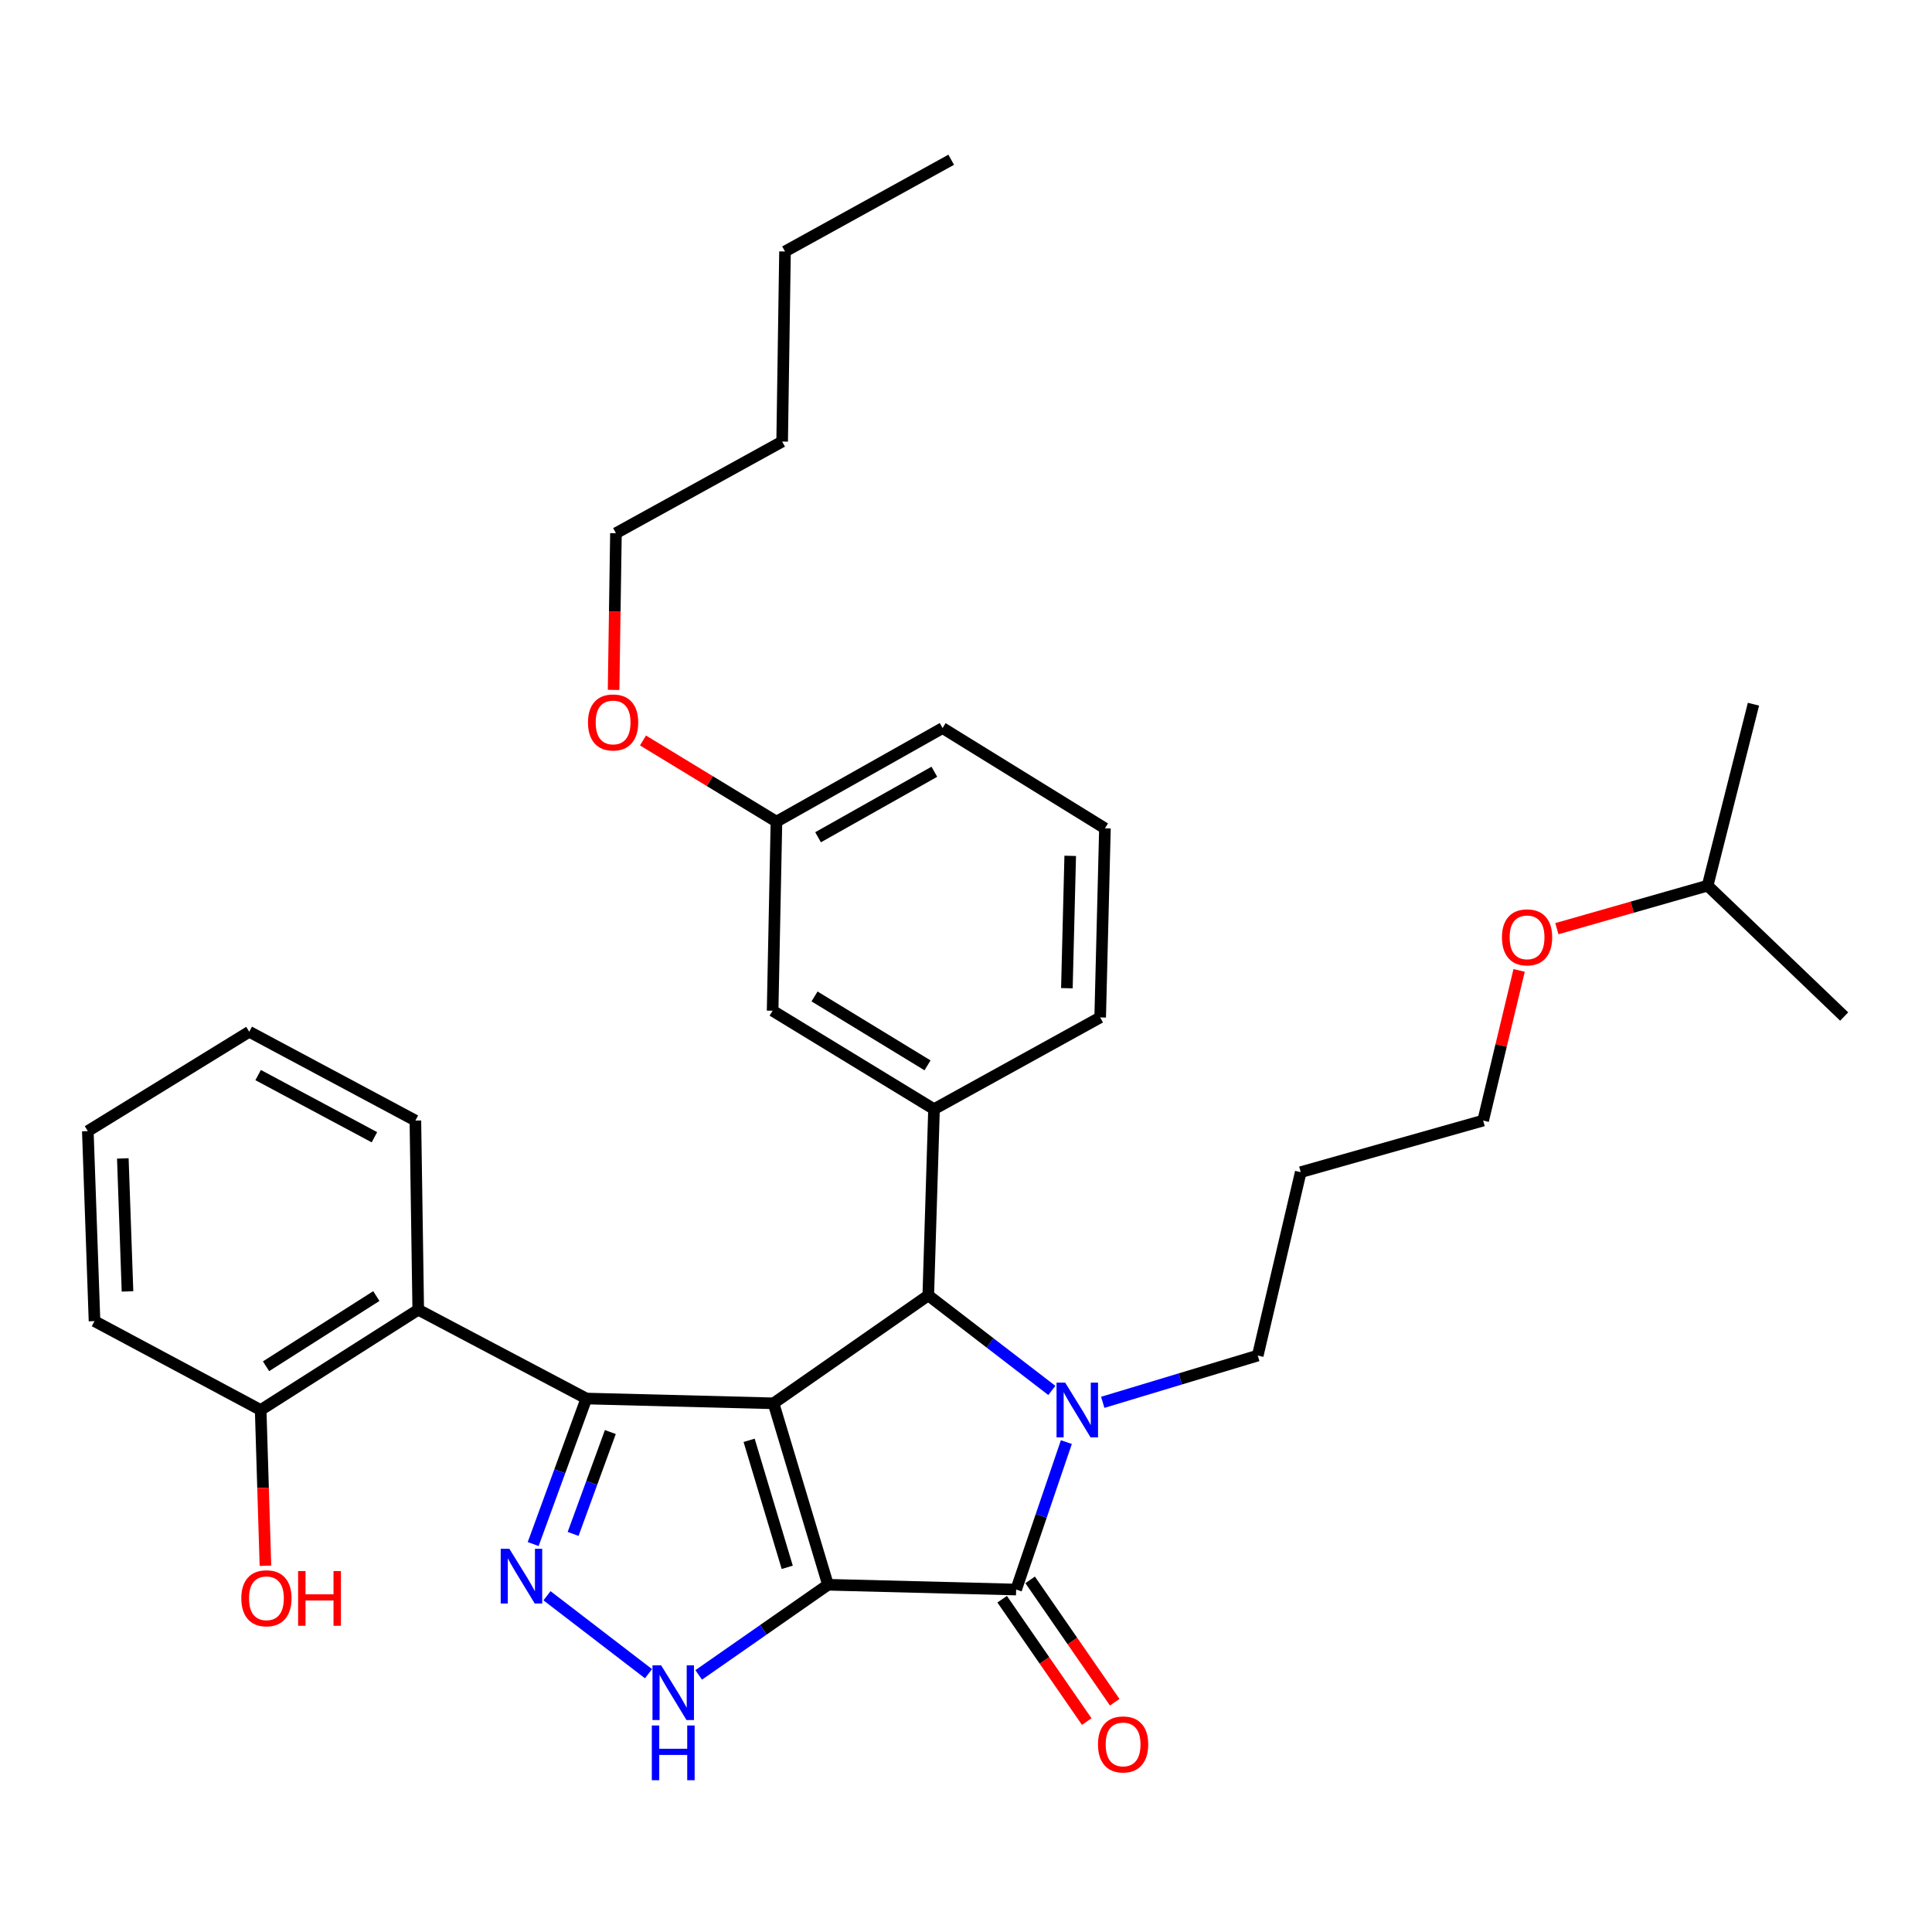<?xml version='1.0' encoding='iso-8859-1'?>
<svg version='1.1' baseProfile='full'
              xmlns='http://www.w3.org/2000/svg'
                      xmlns:rdkit='http://www.rdkit.org/xml'
                      xmlns:xlink='http://www.w3.org/1999/xlink'
                  xml:space='preserve'
width='1000px' height='1000px' viewBox='0 0 1000 1000'>
<!-- END OF HEADER -->
<rect style='opacity:1.0;fill:#FFFFFF;stroke:none' width='1000' height='1000' x='0' y='0'> </rect>
<path class='bond-0' d='M 428.565,820.271 L 400.38,726.355' style='fill:none;fill-rule:evenodd;stroke:#000000;stroke-width:6px;stroke-linecap:butt;stroke-linejoin:miter;stroke-opacity:1' />
<path class='bond-0' d='M 407.471,811.245 L 387.742,745.504' style='fill:none;fill-rule:evenodd;stroke:#000000;stroke-width:6px;stroke-linecap:butt;stroke-linejoin:miter;stroke-opacity:1' />
<path class='bond-2' d='M 428.565,820.271 L 525.954,822.746' style='fill:none;fill-rule:evenodd;stroke:#000000;stroke-width:6px;stroke-linecap:butt;stroke-linejoin:miter;stroke-opacity:1' />
<path class='bond-6' d='M 428.565,820.271 L 395.104,843.601' style='fill:none;fill-rule:evenodd;stroke:#000000;stroke-width:6px;stroke-linecap:butt;stroke-linejoin:miter;stroke-opacity:1' />
<path class='bond-6' d='M 395.104,843.601 L 361.643,866.932' style='fill:none;fill-rule:evenodd;stroke:#0000FF;stroke-width:6px;stroke-linecap:butt;stroke-linejoin:miter;stroke-opacity:1' />
<path class='bond-1' d='M 400.38,726.355 L 303.5,723.88' style='fill:none;fill-rule:evenodd;stroke:#000000;stroke-width:6px;stroke-linecap:butt;stroke-linejoin:miter;stroke-opacity:1' />
<path class='bond-4' d='M 400.38,726.355 L 480.473,670.494' style='fill:none;fill-rule:evenodd;stroke:#000000;stroke-width:6px;stroke-linecap:butt;stroke-linejoin:miter;stroke-opacity:1' />
<path class='bond-7' d='M 303.5,723.88 L 216.48,677.91' style='fill:none;fill-rule:evenodd;stroke:#000000;stroke-width:6px;stroke-linecap:butt;stroke-linejoin:miter;stroke-opacity:1' />
<path class='bond-33' d='M 303.5,723.88 L 289.737,761.541' style='fill:none;fill-rule:evenodd;stroke:#000000;stroke-width:6px;stroke-linecap:butt;stroke-linejoin:miter;stroke-opacity:1' />
<path class='bond-33' d='M 289.737,761.541 L 275.974,799.203' style='fill:none;fill-rule:evenodd;stroke:#0000FF;stroke-width:6px;stroke-linecap:butt;stroke-linejoin:miter;stroke-opacity:1' />
<path class='bond-33' d='M 315.91,741.222 L 306.276,767.586' style='fill:none;fill-rule:evenodd;stroke:#000000;stroke-width:6px;stroke-linecap:butt;stroke-linejoin:miter;stroke-opacity:1' />
<path class='bond-33' d='M 306.276,767.586 L 296.642,793.949' style='fill:none;fill-rule:evenodd;stroke:#0000FF;stroke-width:6px;stroke-linecap:butt;stroke-linejoin:miter;stroke-opacity:1' />
<path class='bond-3' d='M 525.954,822.746 L 538.949,784.589' style='fill:none;fill-rule:evenodd;stroke:#000000;stroke-width:6px;stroke-linecap:butt;stroke-linejoin:miter;stroke-opacity:1' />
<path class='bond-3' d='M 538.949,784.589 L 551.944,746.432' style='fill:none;fill-rule:evenodd;stroke:#0000FF;stroke-width:6px;stroke-linecap:butt;stroke-linejoin:miter;stroke-opacity:1' />
<path class='bond-9' d='M 518.712,827.753 L 540.602,859.418' style='fill:none;fill-rule:evenodd;stroke:#000000;stroke-width:6px;stroke-linecap:butt;stroke-linejoin:miter;stroke-opacity:1' />
<path class='bond-9' d='M 540.602,859.418 L 562.491,891.082' style='fill:none;fill-rule:evenodd;stroke:#FF0000;stroke-width:6px;stroke-linecap:butt;stroke-linejoin:miter;stroke-opacity:1' />
<path class='bond-9' d='M 533.197,817.739 L 555.087,849.404' style='fill:none;fill-rule:evenodd;stroke:#000000;stroke-width:6px;stroke-linecap:butt;stroke-linejoin:miter;stroke-opacity:1' />
<path class='bond-9' d='M 555.087,849.404 L 576.976,881.069' style='fill:none;fill-rule:evenodd;stroke:#FF0000;stroke-width:6px;stroke-linecap:butt;stroke-linejoin:miter;stroke-opacity:1' />
<path class='bond-12' d='M 570.781,725.841 L 610.895,713.737' style='fill:none;fill-rule:evenodd;stroke:#0000FF;stroke-width:6px;stroke-linecap:butt;stroke-linejoin:miter;stroke-opacity:1' />
<path class='bond-12' d='M 610.895,713.737 L 651.01,701.633' style='fill:none;fill-rule:evenodd;stroke:#000000;stroke-width:6px;stroke-linecap:butt;stroke-linejoin:miter;stroke-opacity:1' />
<path class='bond-34' d='M 544.429,719.686 L 512.451,695.09' style='fill:none;fill-rule:evenodd;stroke:#0000FF;stroke-width:6px;stroke-linecap:butt;stroke-linejoin:miter;stroke-opacity:1' />
<path class='bond-34' d='M 512.451,695.09 L 480.473,670.494' style='fill:none;fill-rule:evenodd;stroke:#000000;stroke-width:6px;stroke-linecap:butt;stroke-linejoin:miter;stroke-opacity:1' />
<path class='bond-8' d='M 480.473,670.494 L 483.447,574.103' style='fill:none;fill-rule:evenodd;stroke:#000000;stroke-width:6px;stroke-linecap:butt;stroke-linejoin:miter;stroke-opacity:1' />
<path class='bond-5' d='M 283.121,825.957 L 335.663,866.295' style='fill:none;fill-rule:evenodd;stroke:#0000FF;stroke-width:6px;stroke-linecap:butt;stroke-linejoin:miter;stroke-opacity:1' />
<path class='bond-11' d='M 216.48,677.91 L 134.92,729.818' style='fill:none;fill-rule:evenodd;stroke:#000000;stroke-width:6px;stroke-linecap:butt;stroke-linejoin:miter;stroke-opacity:1' />
<path class='bond-11' d='M 194.791,670.84 L 137.699,707.176' style='fill:none;fill-rule:evenodd;stroke:#000000;stroke-width:6px;stroke-linecap:butt;stroke-linejoin:miter;stroke-opacity:1' />
<path class='bond-16' d='M 216.48,677.91 L 215.003,580.002' style='fill:none;fill-rule:evenodd;stroke:#000000;stroke-width:6px;stroke-linecap:butt;stroke-linejoin:miter;stroke-opacity:1' />
<path class='bond-10' d='M 483.447,574.103 L 399.901,523.153' style='fill:none;fill-rule:evenodd;stroke:#000000;stroke-width:6px;stroke-linecap:butt;stroke-linejoin:miter;stroke-opacity:1' />
<path class='bond-10' d='M 480.084,551.426 L 421.601,515.761' style='fill:none;fill-rule:evenodd;stroke:#000000;stroke-width:6px;stroke-linecap:butt;stroke-linejoin:miter;stroke-opacity:1' />
<path class='bond-14' d='M 483.447,574.103 L 569.449,526.616' style='fill:none;fill-rule:evenodd;stroke:#000000;stroke-width:6px;stroke-linecap:butt;stroke-linejoin:miter;stroke-opacity:1' />
<path class='bond-13' d='M 399.901,523.153 L 401.887,425.284' style='fill:none;fill-rule:evenodd;stroke:#000000;stroke-width:6px;stroke-linecap:butt;stroke-linejoin:miter;stroke-opacity:1' />
<path class='bond-15' d='M 134.92,729.818 L 136.155,770.12' style='fill:none;fill-rule:evenodd;stroke:#000000;stroke-width:6px;stroke-linecap:butt;stroke-linejoin:miter;stroke-opacity:1' />
<path class='bond-15' d='M 136.155,770.12 L 137.39,810.423' style='fill:none;fill-rule:evenodd;stroke:#FF0000;stroke-width:6px;stroke-linecap:butt;stroke-linejoin:miter;stroke-opacity:1' />
<path class='bond-21' d='M 134.92,729.818 L 48.918,683.809' style='fill:none;fill-rule:evenodd;stroke:#000000;stroke-width:6px;stroke-linecap:butt;stroke-linejoin:miter;stroke-opacity:1' />
<path class='bond-17' d='M 651.01,701.633 L 673.256,606.709' style='fill:none;fill-rule:evenodd;stroke:#000000;stroke-width:6px;stroke-linecap:butt;stroke-linejoin:miter;stroke-opacity:1' />
<path class='bond-18' d='M 401.887,425.284 L 367.352,404.276' style='fill:none;fill-rule:evenodd;stroke:#000000;stroke-width:6px;stroke-linecap:butt;stroke-linejoin:miter;stroke-opacity:1' />
<path class='bond-18' d='M 367.352,404.276 L 332.816,383.268' style='fill:none;fill-rule:evenodd;stroke:#FF0000;stroke-width:6px;stroke-linecap:butt;stroke-linejoin:miter;stroke-opacity:1' />
<path class='bond-35' d='M 401.887,425.284 L 487.879,376.849' style='fill:none;fill-rule:evenodd;stroke:#000000;stroke-width:6px;stroke-linecap:butt;stroke-linejoin:miter;stroke-opacity:1' />
<path class='bond-35' d='M 423.428,433.362 L 483.622,399.457' style='fill:none;fill-rule:evenodd;stroke:#000000;stroke-width:6px;stroke-linecap:butt;stroke-linejoin:miter;stroke-opacity:1' />
<path class='bond-19' d='M 569.449,526.616 L 571.915,428.747' style='fill:none;fill-rule:evenodd;stroke:#000000;stroke-width:6px;stroke-linecap:butt;stroke-linejoin:miter;stroke-opacity:1' />
<path class='bond-19' d='M 552.215,511.492 L 553.941,442.984' style='fill:none;fill-rule:evenodd;stroke:#000000;stroke-width:6px;stroke-linecap:butt;stroke-linejoin:miter;stroke-opacity:1' />
<path class='bond-28' d='M 215.003,580.002 L 129.011,534.032' style='fill:none;fill-rule:evenodd;stroke:#000000;stroke-width:6px;stroke-linecap:butt;stroke-linejoin:miter;stroke-opacity:1' />
<path class='bond-28' d='M 193.802,588.636 L 133.608,556.457' style='fill:none;fill-rule:evenodd;stroke:#000000;stroke-width:6px;stroke-linecap:butt;stroke-linejoin:miter;stroke-opacity:1' />
<path class='bond-22' d='M 673.256,606.709 L 767.681,580.002' style='fill:none;fill-rule:evenodd;stroke:#000000;stroke-width:6px;stroke-linecap:butt;stroke-linejoin:miter;stroke-opacity:1' />
<path class='bond-25' d='M 317.594,357.088 L 318.202,316.537' style='fill:none;fill-rule:evenodd;stroke:#FF0000;stroke-width:6px;stroke-linecap:butt;stroke-linejoin:miter;stroke-opacity:1' />
<path class='bond-25' d='M 318.202,316.537 L 318.81,275.987' style='fill:none;fill-rule:evenodd;stroke:#000000;stroke-width:6px;stroke-linecap:butt;stroke-linejoin:miter;stroke-opacity:1' />
<path class='bond-23' d='M 571.915,428.747 L 487.879,376.849' style='fill:none;fill-rule:evenodd;stroke:#000000;stroke-width:6px;stroke-linecap:butt;stroke-linejoin:miter;stroke-opacity:1' />
<path class='bond-20' d='M 786.289,502.287 L 776.985,541.145' style='fill:none;fill-rule:evenodd;stroke:#FF0000;stroke-width:6px;stroke-linecap:butt;stroke-linejoin:miter;stroke-opacity:1' />
<path class='bond-20' d='M 776.985,541.145 L 767.681,580.002' style='fill:none;fill-rule:evenodd;stroke:#000000;stroke-width:6px;stroke-linecap:butt;stroke-linejoin:miter;stroke-opacity:1' />
<path class='bond-24' d='M 805.837,480.683 L 844.85,469.546' style='fill:none;fill-rule:evenodd;stroke:#FF0000;stroke-width:6px;stroke-linecap:butt;stroke-linejoin:miter;stroke-opacity:1' />
<path class='bond-24' d='M 844.85,469.546 L 883.864,458.409' style='fill:none;fill-rule:evenodd;stroke:#000000;stroke-width:6px;stroke-linecap:butt;stroke-linejoin:miter;stroke-opacity:1' />
<path class='bond-36' d='M 48.918,683.809 L 45.455,585.461' style='fill:none;fill-rule:evenodd;stroke:#000000;stroke-width:6px;stroke-linecap:butt;stroke-linejoin:miter;stroke-opacity:1' />
<path class='bond-36' d='M 65.997,668.437 L 63.572,599.593' style='fill:none;fill-rule:evenodd;stroke:#000000;stroke-width:6px;stroke-linecap:butt;stroke-linejoin:miter;stroke-opacity:1' />
<path class='bond-29' d='M 883.864,458.409 L 954.545,526.156' style='fill:none;fill-rule:evenodd;stroke:#000000;stroke-width:6px;stroke-linecap:butt;stroke-linejoin:miter;stroke-opacity:1' />
<path class='bond-30' d='M 883.864,458.409 L 907.587,364.493' style='fill:none;fill-rule:evenodd;stroke:#000000;stroke-width:6px;stroke-linecap:butt;stroke-linejoin:miter;stroke-opacity:1' />
<path class='bond-26' d='M 318.81,275.987 L 404.841,228.549' style='fill:none;fill-rule:evenodd;stroke:#000000;stroke-width:6px;stroke-linecap:butt;stroke-linejoin:miter;stroke-opacity:1' />
<path class='bond-27' d='M 404.841,228.549 L 406.318,130.162' style='fill:none;fill-rule:evenodd;stroke:#000000;stroke-width:6px;stroke-linecap:butt;stroke-linejoin:miter;stroke-opacity:1' />
<path class='bond-31' d='M 406.318,130.162 L 492.34,82.685' style='fill:none;fill-rule:evenodd;stroke:#000000;stroke-width:6px;stroke-linecap:butt;stroke-linejoin:miter;stroke-opacity:1' />
<path class='bond-32' d='M 129.011,534.032 L 45.455,585.461' style='fill:none;fill-rule:evenodd;stroke:#000000;stroke-width:6px;stroke-linecap:butt;stroke-linejoin:miter;stroke-opacity:1' />
<path  class='atom-4' d='M 551.342 715.658
L 560.622 730.658
Q 561.542 732.138, 563.022 734.818
Q 564.502 737.498, 564.582 737.658
L 564.582 715.658
L 568.342 715.658
L 568.342 743.978
L 564.462 743.978
L 554.502 727.578
Q 553.342 725.658, 552.102 723.458
Q 550.902 721.258, 550.542 720.578
L 550.542 743.978
L 546.862 743.978
L 546.862 715.658
L 551.342 715.658
' fill='#0000FF'/>
<path  class='atom-6' d='M 263.645 801.65
L 272.925 816.65
Q 273.845 818.13, 275.325 820.81
Q 276.805 823.49, 276.885 823.65
L 276.885 801.65
L 280.645 801.65
L 280.645 829.97
L 276.765 829.97
L 266.805 813.57
Q 265.645 811.65, 264.405 809.45
Q 263.205 807.25, 262.845 806.57
L 262.845 829.97
L 259.165 829.97
L 259.165 801.65
L 263.645 801.65
' fill='#0000FF'/>
<path  class='atom-7' d='M 342.202 861.962
L 351.482 876.962
Q 352.402 878.442, 353.882 881.122
Q 355.362 883.802, 355.442 883.962
L 355.442 861.962
L 359.202 861.962
L 359.202 890.282
L 355.322 890.282
L 345.362 873.882
Q 344.202 871.962, 342.962 869.762
Q 341.762 867.562, 341.402 866.882
L 341.402 890.282
L 337.722 890.282
L 337.722 861.962
L 342.202 861.962
' fill='#0000FF'/>
<path  class='atom-7' d='M 337.382 893.114
L 341.222 893.114
L 341.222 905.154
L 355.702 905.154
L 355.702 893.114
L 359.542 893.114
L 359.542 921.434
L 355.702 921.434
L 355.702 908.354
L 341.222 908.354
L 341.222 921.434
L 337.382 921.434
L 337.382 893.114
' fill='#0000FF'/>
<path  class='atom-10' d='M 568.316 902.91
Q 568.316 896.11, 571.676 892.31
Q 575.036 888.51, 581.316 888.51
Q 587.596 888.51, 590.956 892.31
Q 594.316 896.11, 594.316 902.91
Q 594.316 909.79, 590.916 913.71
Q 587.516 917.59, 581.316 917.59
Q 575.076 917.59, 571.676 913.71
Q 568.316 909.83, 568.316 902.91
M 581.316 914.39
Q 585.636 914.39, 587.956 911.51
Q 590.316 908.59, 590.316 902.91
Q 590.316 897.35, 587.956 894.55
Q 585.636 891.71, 581.316 891.71
Q 576.996 891.71, 574.636 894.51
Q 572.316 897.31, 572.316 902.91
Q 572.316 908.63, 574.636 911.51
Q 576.996 914.39, 581.316 914.39
' fill='#FF0000'/>
<path  class='atom-16' d='M 124.903 827.258
Q 124.903 820.458, 128.263 816.658
Q 131.623 812.858, 137.903 812.858
Q 144.183 812.858, 147.543 816.658
Q 150.903 820.458, 150.903 827.258
Q 150.903 834.138, 147.503 838.058
Q 144.103 841.938, 137.903 841.938
Q 131.663 841.938, 128.263 838.058
Q 124.903 834.178, 124.903 827.258
M 137.903 838.738
Q 142.223 838.738, 144.543 835.858
Q 146.903 832.938, 146.903 827.258
Q 146.903 821.698, 144.543 818.898
Q 142.223 816.058, 137.903 816.058
Q 133.583 816.058, 131.223 818.858
Q 128.903 821.658, 128.903 827.258
Q 128.903 832.978, 131.223 835.858
Q 133.583 838.738, 137.903 838.738
' fill='#FF0000'/>
<path  class='atom-16' d='M 154.303 813.178
L 158.143 813.178
L 158.143 825.218
L 172.623 825.218
L 172.623 813.178
L 176.463 813.178
L 176.463 841.498
L 172.623 841.498
L 172.623 828.418
L 158.143 828.418
L 158.143 841.498
L 154.303 841.498
L 154.303 813.178
' fill='#FF0000'/>
<path  class='atom-19' d='M 304.342 373.935
Q 304.342 367.135, 307.702 363.335
Q 311.062 359.535, 317.342 359.535
Q 323.622 359.535, 326.982 363.335
Q 330.342 367.135, 330.342 373.935
Q 330.342 380.815, 326.942 384.735
Q 323.542 388.615, 317.342 388.615
Q 311.102 388.615, 307.702 384.735
Q 304.342 380.855, 304.342 373.935
M 317.342 385.415
Q 321.662 385.415, 323.982 382.535
Q 326.342 379.615, 326.342 373.935
Q 326.342 368.375, 323.982 365.575
Q 321.662 362.735, 317.342 362.735
Q 313.022 362.735, 310.662 365.535
Q 308.342 368.335, 308.342 373.935
Q 308.342 379.655, 310.662 382.535
Q 313.022 385.415, 317.342 385.415
' fill='#FF0000'/>
<path  class='atom-21' d='M 777.407 485.168
Q 777.407 478.368, 780.767 474.568
Q 784.127 470.768, 790.407 470.768
Q 796.687 470.768, 800.047 474.568
Q 803.407 478.368, 803.407 485.168
Q 803.407 492.048, 800.007 495.968
Q 796.607 499.848, 790.407 499.848
Q 784.167 499.848, 780.767 495.968
Q 777.407 492.088, 777.407 485.168
M 790.407 496.648
Q 794.727 496.648, 797.047 493.768
Q 799.407 490.848, 799.407 485.168
Q 799.407 479.608, 797.047 476.808
Q 794.727 473.968, 790.407 473.968
Q 786.087 473.968, 783.727 476.768
Q 781.407 479.568, 781.407 485.168
Q 781.407 490.888, 783.727 493.768
Q 786.087 496.648, 790.407 496.648
' fill='#FF0000'/>
</svg>
